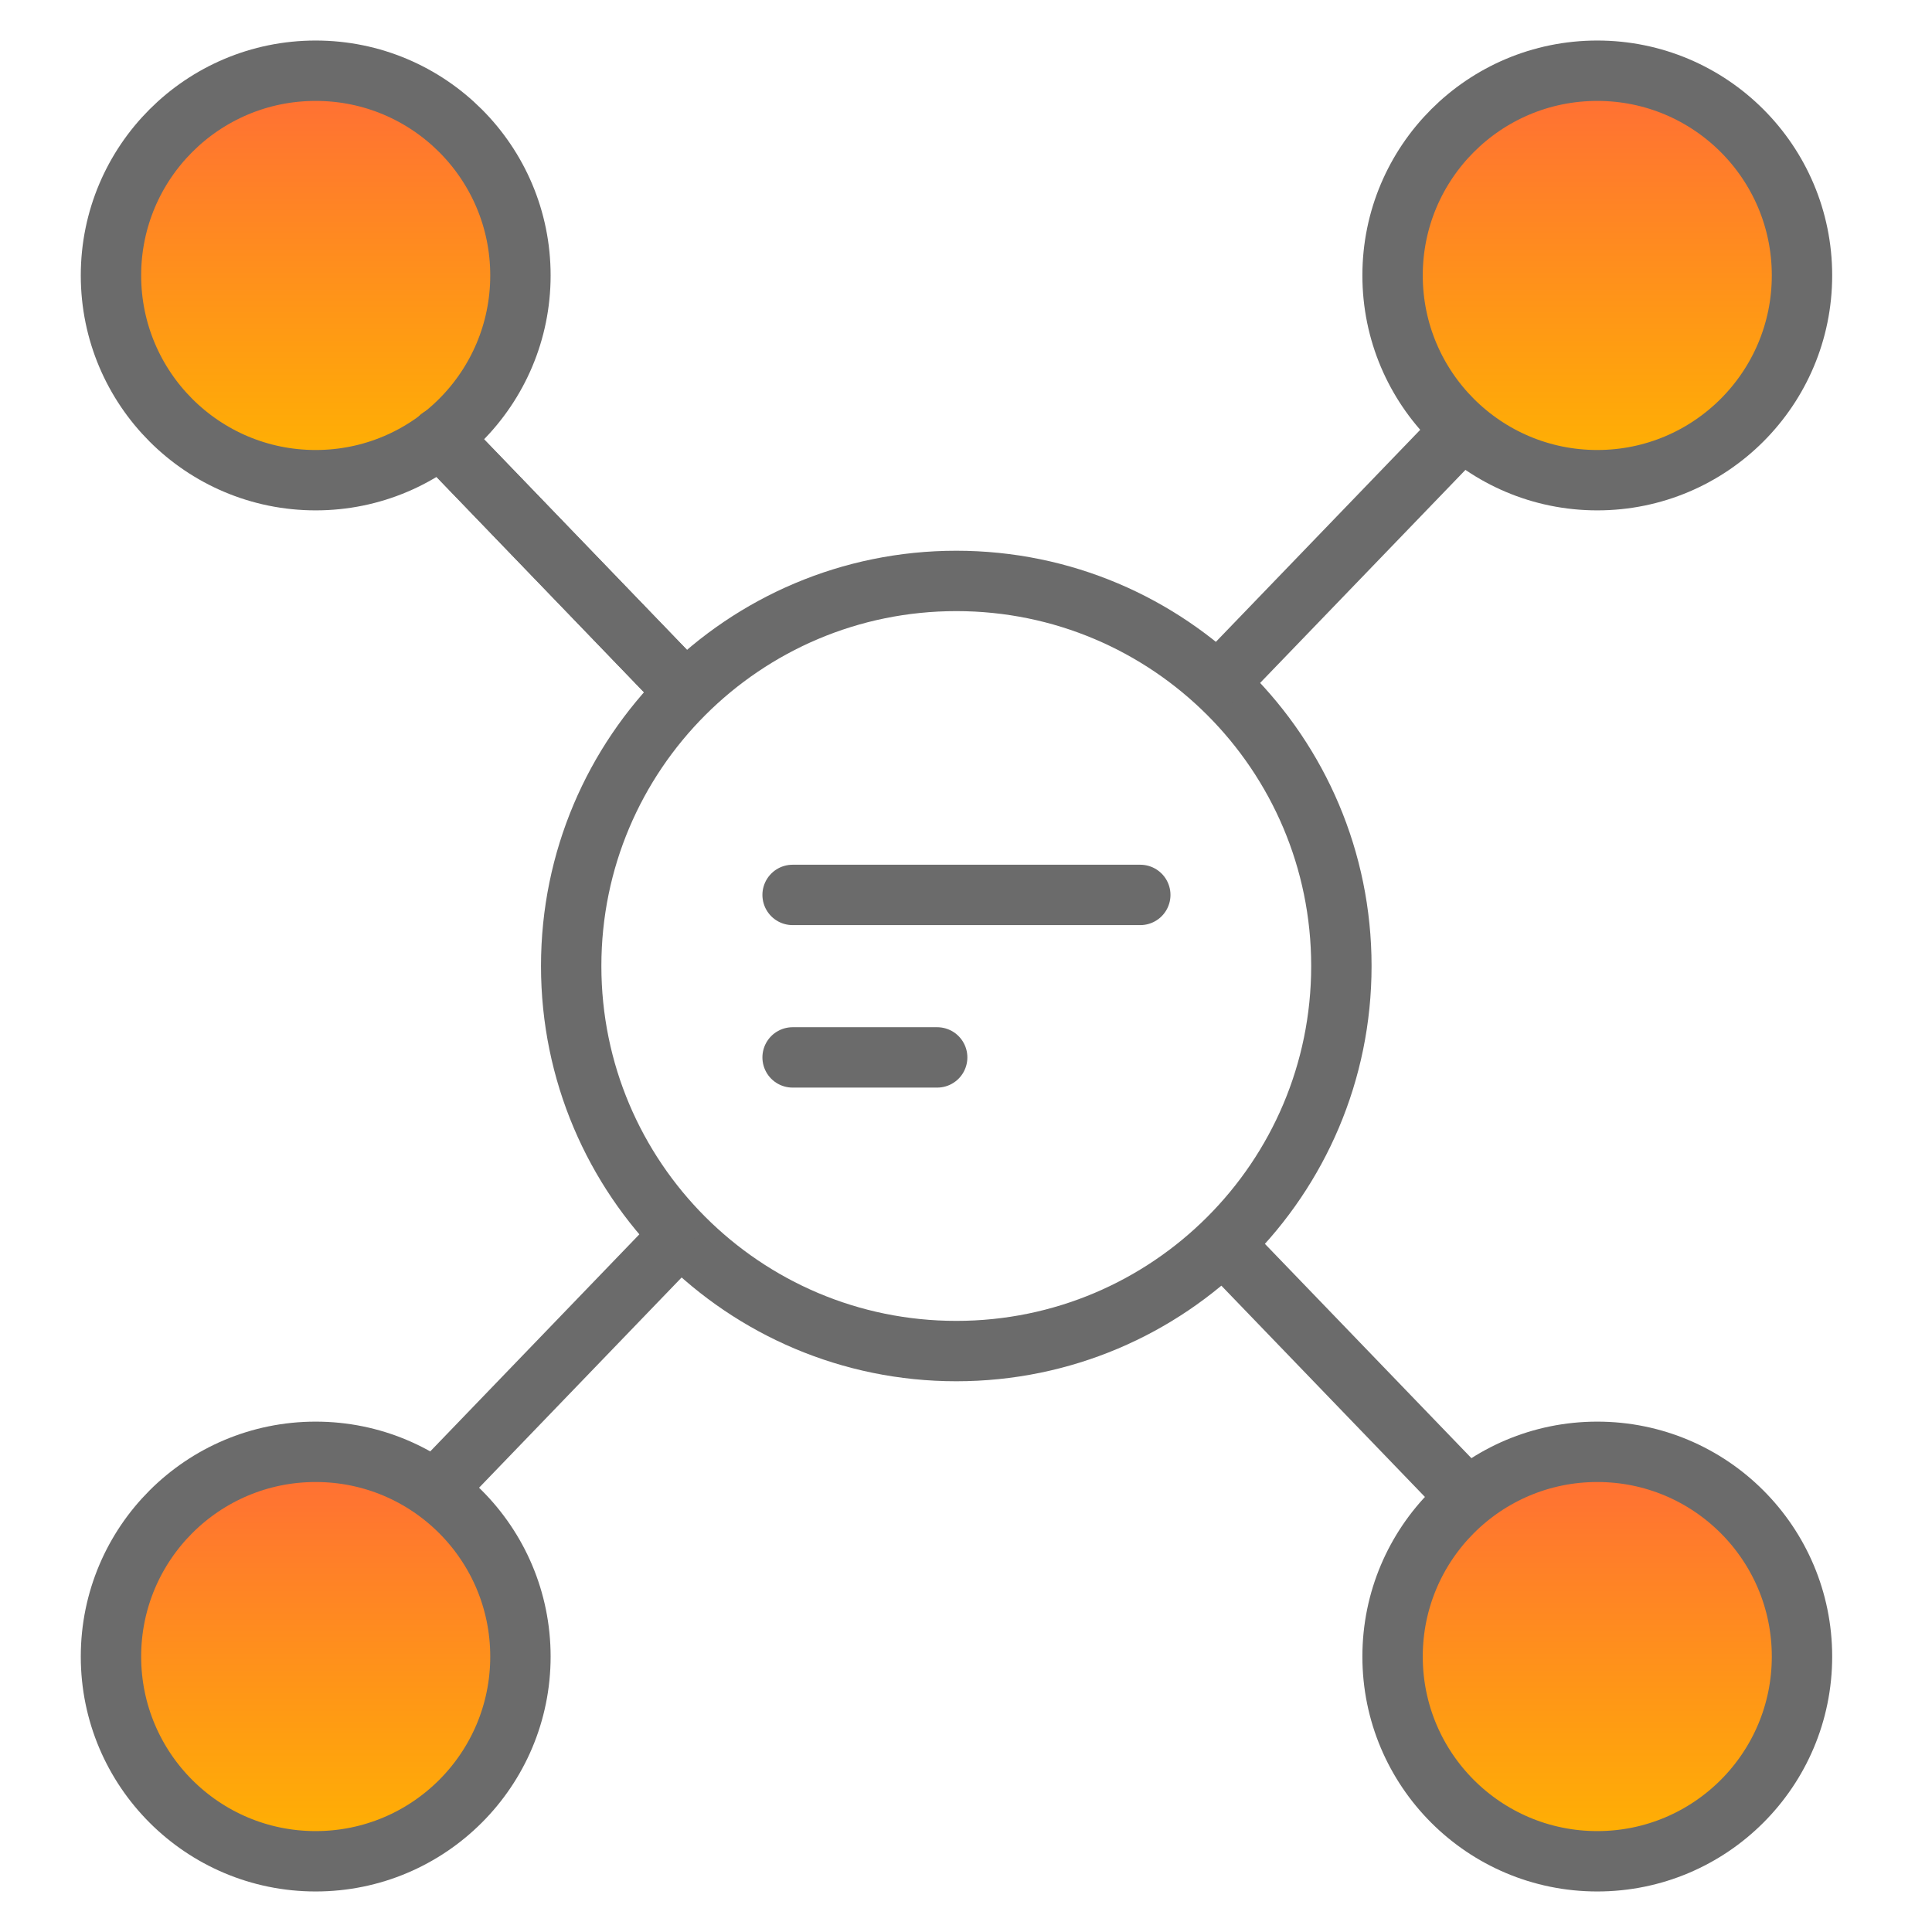 <svg width="48" height="48" viewBox="0 0 48 48" fill="none" xmlns="http://www.w3.org/2000/svg">
<g clip-path="url(#clip0_12_29010)">
<path d="M23.759 33.567C29.043 33.567 33.326 29.284 33.326 24C33.326 18.716 29.043 14.433 23.759 14.433C18.475 14.433 14.191 18.716 14.191 24C14.191 29.284 18.475 33.567 23.759 33.567Z" stroke="#6B6B6B" stroke-width="1.5" stroke-linecap="round" stroke-linejoin="round"/>
<path d="M19.692 22.234H28.33" stroke="#6B6B6B" stroke-width="1.5" stroke-linecap="round" stroke-linejoin="round"/>
<path d="M19.692 26.271H23.284" stroke="#6B6B6B" stroke-width="1.5" stroke-linecap="round" stroke-linejoin="round"/>
<path d="M39.684 46.243C42.493 46.243 44.77 43.966 44.77 41.157C44.77 38.347 42.493 36.07 39.684 36.07C36.875 36.07 34.598 38.347 34.598 41.157C34.598 43.966 36.875 46.243 39.684 46.243Z" fill="url(#paint0_linear_12_29010)" stroke="#6B6B6B" stroke-width="1.5" stroke-linecap="round" stroke-linejoin="round"/>
<path d="M7.843 46.243C10.653 46.243 12.93 43.966 12.93 41.157C12.93 38.347 10.653 36.07 7.843 36.07C5.034 36.07 2.757 38.347 2.757 41.157C2.757 43.966 5.034 46.243 7.843 46.243Z" fill="url(#paint1_linear_12_29010)" stroke="#6B6B6B" stroke-width="1.5" stroke-linecap="round" stroke-linejoin="round"/>
<path d="M39.684 11.93C42.493 11.93 44.77 9.652 44.77 6.843C44.77 4.034 42.493 1.757 39.684 1.757C36.875 1.757 34.598 4.034 34.598 6.843C34.598 9.652 36.875 11.93 39.684 11.93Z" fill="url(#paint2_linear_12_29010)" stroke="#6B6B6B" stroke-width="1.5" stroke-linecap="round" stroke-linejoin="round"/>
<path d="M7.843 11.93C10.653 11.93 12.93 9.652 12.93 6.843C12.93 4.034 10.653 1.757 7.843 1.757C5.034 1.757 2.757 4.034 2.757 6.843C2.757 9.652 5.034 11.93 7.843 11.93Z" fill="url(#paint3_linear_12_29010)" stroke="#6B6B6B" stroke-width="1.5" stroke-linecap="round" stroke-linejoin="round"/>
<path d="M10.942 10.87L16.553 16.693" stroke="#6B6B6B" stroke-width="1.5" stroke-linecap="round" stroke-linejoin="round"/>
<path d="M10.942 10.87L16.553 16.693" stroke="#6B6B6B" stroke-width="1.5" stroke-linecap="round" stroke-linejoin="round"/>
<path d="M36.142 10.87L30.53 16.693" stroke="#6B6B6B" stroke-width="1.5" stroke-linecap="round" stroke-linejoin="round"/>
<path d="M36.142 36.878L30.53 31.054" stroke="#6B6B6B" stroke-width="1.5" stroke-linecap="round" stroke-linejoin="round"/>
<path d="M10.942 36.878L16.553 31.054" stroke="#6B6B6B" stroke-width="1.5" stroke-linecap="round" stroke-linejoin="round"/>
</g>
<defs>
<linearGradient id="paint0_linear_12_29010" x1="39.684" y1="36.07" x2="39.684" y2="46.243" gradientUnits="userSpaceOnUse">
<stop stop-color="#FF6C37"/>
<stop offset="1" stop-color="#FFB400"/>
</linearGradient>
<linearGradient id="paint1_linear_12_29010" x1="7.843" y1="36.07" x2="7.843" y2="46.243" gradientUnits="userSpaceOnUse">
<stop stop-color="#FF6C37"/>
<stop offset="1" stop-color="#FFB400"/>
</linearGradient>
<linearGradient id="paint2_linear_12_29010" x1="39.684" y1="1.757" x2="39.684" y2="11.93" gradientUnits="userSpaceOnUse">
<stop stop-color="#FF6C37"/>
<stop offset="1" stop-color="#FFB400"/>
</linearGradient>
<linearGradient id="paint3_linear_12_29010" x1="7.843" y1="1.757" x2="7.843" y2="11.93" gradientUnits="userSpaceOnUse">
<stop stop-color="#FF6C37"/>
<stop offset="1" stop-color="#FFB400"/>
</linearGradient>
<clipPath id="clip0_12_29010">
<rect width="43.527" height="46" fill="white" transform="translate(2 1)"/>
</clipPath>
</defs>
</svg>
